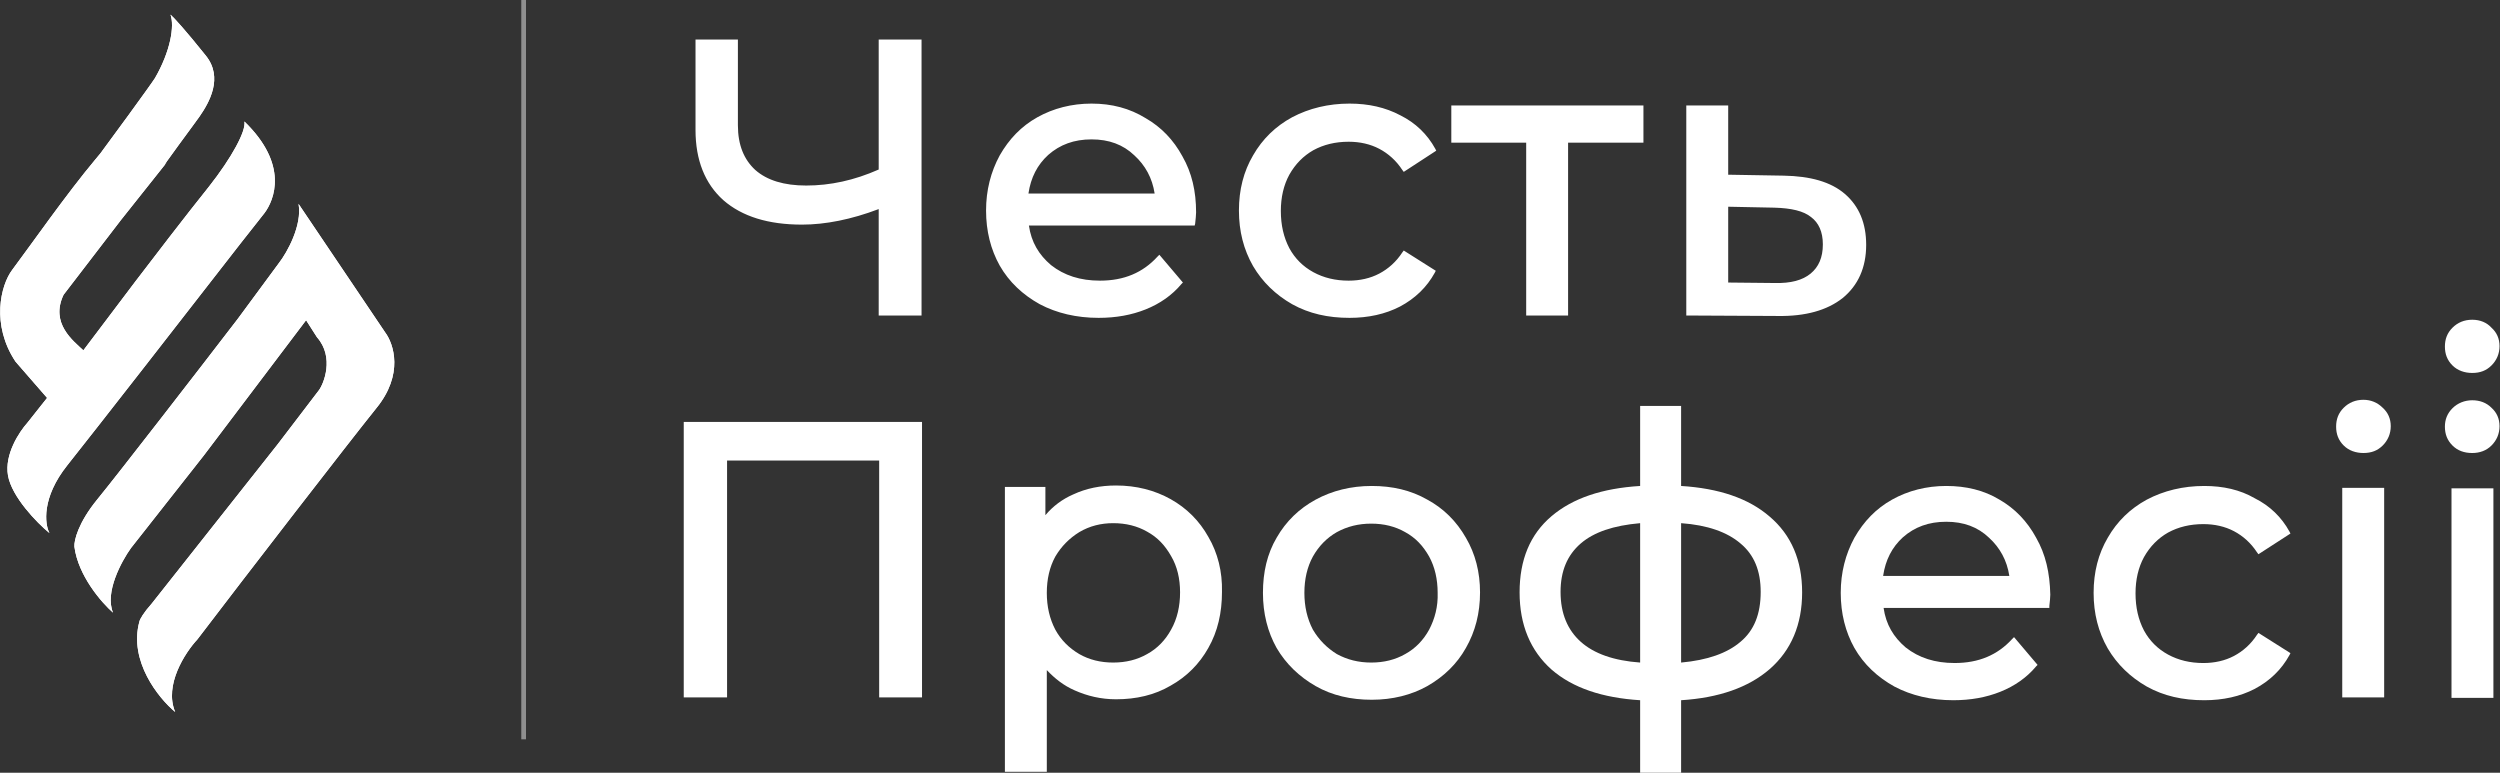 <?xml version="1.0" encoding="utf-8"?>
<!-- Generator: Adobe Illustrator 22.1.0, SVG Export Plug-In . SVG Version: 6.00 Build 0)  -->
<svg version="1.1" id="Слой_1" xmlns="http://www.w3.org/2000/svg" xmlns:xlink="http://www.w3.org/1999/xlink" x="0px" y="0px"
     viewBox="0 0 530.9 164.1" style="enable-background:new 0 0 530.9 164.1;" xml:space="preserve">
<rect x="0" y="0" width="530.9" height="164.1" fill="#333333" stroke="none"/>
<style type="text/css">
	.st0{fill:#FFFFFF;}
	.st1{opacity:0.45;fill:none;stroke:#FFFFFF;stroke-miterlimit:10;}
	.st2{fill:#D18B69;}
	.st3{opacity:0.45;fill:none;stroke:#B5B5B5;stroke-miterlimit:10;}
	.st4{fill:url(#SVGID_1_);}
	.st5{fill:url(#SVGID_2_);}
</style>
    <path class="st0" d="M1.7,101c-0.8-4.5,2.4-9.3,4.1-11.2l4.2-5.3l-6.7-7.7c-5.2-7.8-3.2-16.2-0.7-19.5c3.9-5.2,11.5-16.1,17.7-23.5
	c0.3-0.4,0.7-0.8,1-1.2c1-1.3,10.8-14.7,11.6-16c3.3-5.7,4.2-11.1,3.3-13.5c0.7,0.6,3.1,3.2,7.5,8.7c3.8,4.7,0.7,10-1.3,12.9
	c-0.3,0.5-9.4,12.7-7,9.8l0.1-0.1c0,0-0.1,0.1-0.1,0.1l-9.7,12.2L13.5,62.6c-2.9,6.1,2.1,9.8,4.2,11.8l11.1-14.7
	c3.2-4.2,10.7-14,15.6-20.1c4.8-6.1,7.9-11.8,7.5-13.8c9.5,9.2,6.3,16.7,4.3,19.4l-5.2,6.6c-10.4,13.4-31.2,40.1-36.7,47
	c-5.5,6.9-4.8,12.5-3.8,14.4C7.8,111,2.5,105.5,1.7,101z"/>
    <path class="st0" d="M1.7,101c-0.8-4.5,2.4-9.3,4.1-11.2l4.2-5.3l-6.7-7.7c-5.2-7.8-3.2-16.2-0.7-19.5c3.9-5.2,11.5-16.1,17.7-23.5
	c0.3-0.4,0.7-0.8,1-1.2c1-1.3,10.8-14.7,11.6-16c3.3-5.7,4.2-11.1,3.3-13.5c0.7,0.6,3.1,3.2,7.5,8.7c3.8,4.7,0.7,10-1.3,12.9
	c-0.3,0.5-9.4,12.7-7,9.8l0.1-0.1c0,0-0.1,0.1-0.1,0.1l-9.7,12.2L13.5,62.6c-2.9,6.1,2.1,9.8,4.2,11.8l11.1-14.7
	c3.2-4.2,10.7-14,15.6-20.1c4.8-6.1,7.9-11.8,7.5-13.8c9.5,9.2,6.3,16.7,4.3,19.4l-5.2,6.6c-10.4,13.4-31.2,40.1-36.7,47
	c-5.5,6.9-4.8,12.5-3.8,14.4C7.8,111,2.5,105.5,1.7,101z"/>
    <path class="st0" d="M81.8,70.6L63.4,43.3c0.8,4.5-2.4,10.3-4.2,12.6l-8.7,11.8C42.3,78.4,24.8,101,20.7,106c-4.1,5-5,8.8-4.9,10.1
	c0.8,6.2,5.8,11.9,8.2,14c-1.8-4.3,1.8-10.9,3.8-13.7l15.5-19.7L65,68l2.3,3.6c3.8,4.3,1.4,10,0.4,11.3l-8.7,11.4l-26.8,33.9
	c-1.7,1.9-2.5,3.3-2.6,3.8c-2.3,8.4,4.1,16.3,7.6,19.2c-2.4-5.7,2.1-12.6,4.7-15.4c10.2-13.4,32.2-41.9,38-49.1
	C85.8,79.5,83.6,73,81.8,70.6z"/>
    <g>
	<path class="st0" d="M156.8,8.4h-9.1v19.2c0,6.4,2,11.4,5.9,14.9l0,0c4,3.5,9.6,5.2,16.7,5.2c5,0,10.5-1.1,16.3-3.3V67h9.1V8.4
		h-9.1v27.6c-5.2,2.3-10.3,3.4-15.4,3.4c-4.7,0-8.3-1.1-10.8-3.3c-2.4-2.2-3.7-5.3-3.7-9.5V8.4z M231.8,22c-4.2,0-8.1,1-11.5,2.9
		c-3.4,1.9-6,4.6-8,8.1l0,0c-1.9,3.5-2.9,7.4-2.9,11.7c0,4.4,1,8.3,2.9,11.7l0,0c2,3.5,4.9,6.2,8.5,8.2l0,0
		c3.6,1.9,7.8,2.9,12.5,2.9c3.7,0,7-0.6,10-1.8c3-1.2,5.6-3,7.6-5.4l0.3-0.3l-5-5.9l-0.4,0.4c-3.1,3.4-7.1,5.1-12.2,5.1
		c-4.2,0-7.6-1.1-10.4-3.3c-2.6-2.2-4.2-4.9-4.7-8.4h35.2l0.1-0.4c0.1-1,0.2-1.8,0.2-2.4c0-4.5-0.9-8.4-2.9-11.9
		c-1.9-3.5-4.5-6.2-7.8-8.1C239.9,23,236.1,22,231.8,22z M286.6,22c-4.5,0-8.6,1-12.2,2.9c-3.5,1.9-6.3,4.6-8.3,8.1
		c-2,3.4-3,7.3-3,11.7c0,4.4,1,8.3,3,11.8l0,0c2,3.4,4.8,6.1,8.3,8.1l0,0c3.6,2,7.6,2.9,12.2,2.9c4,0,7.6-0.8,10.7-2.4l0,0
		c3.2-1.7,5.7-4.1,7.4-7.2l0.2-0.4l-6.8-4.3l-0.3,0.4c-1.3,2-3,3.5-4.9,4.5c-1.9,1-4.1,1.5-6.5,1.5c-2.8,0-5.3-0.6-7.5-1.8
		c-2.2-1.2-3.9-2.9-5.1-5.1c-1.2-2.3-1.8-4.9-1.8-7.9c0-2.9,0.6-5.5,1.8-7.7c1.3-2.3,3-4,5.1-5.2c2.2-1.2,4.7-1.8,7.5-1.8
		c2.4,0,4.6,0.5,6.5,1.5c1.9,1,3.6,2.5,4.9,4.5l0.3,0.4L305,32l-0.2-0.4c-1.7-3.1-4.2-5.5-7.4-7.1C294.2,22.8,290.6,22,286.6,22z
		 M349,22.4h-40.8v7.9h15.9V67h8.9V30.3H349V22.4z M367,22.4h-8.9V67l19.4,0.1c5.9,0.1,10.5-1.2,13.8-3.8v0c3.3-2.7,5-6.5,5-11.3
		c0-4.6-1.5-8.2-4.5-10.8c-3-2.6-7.4-3.8-13-3.9h0L367,37.1V22.4z M218.4,41.1c0.5-3.4,1.9-6.1,4.2-8.2c2.5-2.2,5.5-3.3,9.2-3.3
		c3.7,0,6.7,1.1,9.1,3.4l0,0c2.3,2.1,3.8,4.8,4.3,8.1H218.4z M367,60V43.9l9.8,0.2c3.6,0.1,6.2,0.7,7.8,2l0,0
		c1.6,1.2,2.5,3.1,2.5,5.8c0,2.8-0.9,4.8-2.6,6.2l0,0c-1.7,1.4-4.2,2.1-7.7,2l0,0L367,60z"/>
        <path class="st0" d="M501.9,84.9c-1.7,0-3.1,0.6-4.2,1.7c-1.1,1.1-1.6,2.4-1.6,4c0,1.6,0.5,2.9,1.6,4l0,0c1.1,1.1,2.6,1.6,4.2,1.6
		c1.7,0,3-0.5,4.1-1.6c1.1-1.1,1.7-2.5,1.7-4.1c0-1.6-0.6-2.9-1.7-3.9C504.9,85.5,503.5,84.9,501.9,84.9z"/>
        <polygon class="st0" points="195.8,89.6 145.2,89.6 145.2,148.1 154.4,148.1 154.4,97.8 186.7,97.8 186.7,148.1 195.8,148.1 	"/>
        <polygon class="st0" points="311.3,137.6 310.9,137.3 311.3,137.6 	"/>
        <polygon class="st0" points="303.1,145.7 303.1,145.7 302.8,145.2 303.1,145.7 	"/>
        <polygon class="st0" points="279.5,106.4 279.3,106.1 279.3,106.1 279.3,106.1 279.5,106.4 	"/>
        <path class="st0" d="M468.1,103.2c-4.5,0-8.6,1-12.2,2.9c-3.5,1.9-6.3,4.6-8.3,8.1c-2,3.4-3,7.3-3,11.7c0,4.4,1,8.3,3,11.8l0,0
		c2,3.4,4.8,6.1,8.3,8.1l0,0c3.6,2,7.6,2.9,12.2,2.9c4,0,7.6-0.8,10.7-2.4l0,0c3.2-1.7,5.7-4.1,7.4-7.2l0.2-0.4l-6.8-4.3l-0.3,0.4
		c-1.3,2-3,3.5-4.9,4.5c-1.9,1-4.1,1.5-6.5,1.5c-2.8,0-5.3-0.6-7.5-1.8c-2.2-1.2-3.9-2.9-5.1-5.1c-1.2-2.3-1.8-4.9-1.8-7.9
		c0-2.9,0.6-5.5,1.8-7.7c1.3-2.3,3-4,5.1-5.2c2.2-1.2,4.7-1.8,7.5-1.8c2.4,0,4.6,0.5,6.5,1.5c1.9,1,3.6,2.5,4.9,4.5l0.3,0.4l6.8-4.4
		l-0.2-0.4c-1.7-3.1-4.2-5.5-7.4-7.1C475.7,104,472.1,103.2,468.1,103.2z"/>
        <path class="st0" d="M432.4,114.2c-1.9-3.5-4.5-6.2-7.8-8.1c-3.3-2-7.1-2.9-11.3-2.9c-4.2,0-8.1,1-11.5,2.9c-3.4,1.9-6,4.6-8,8.1
		l0,0c-1.9,3.5-2.9,7.4-2.9,11.7c0,4.4,1,8.3,2.9,11.7l0,0c2,3.5,4.9,6.2,8.5,8.2l0,0c3.6,1.9,7.8,2.9,12.5,2.9c3.7,0,7-0.6,10-1.8
		c3-1.2,5.6-3,7.6-5.4l0.3-0.3l-5-5.9l-0.4,0.4c-3.1,3.4-7.1,5.1-12.2,5.1c-4.2,0-7.6-1.1-10.4-3.3c-2.6-2.2-4.2-4.9-4.7-8.4h35.2
		l0-0.4c0.1-1,0.2-1.8,0.2-2.4C435.3,121.6,434.4,117.7,432.4,114.2z M399.9,122.3c0.5-3.4,1.9-6.1,4.2-8.2c2.5-2.2,5.5-3.3,9.2-3.3
		c3.7,0,6.7,1.1,9.1,3.4l0,0c2.3,2.1,3.8,4.8,4.3,8.1H399.9z"/>
        <rect x="497.4" y="103.6" class="st0" width="8.9" height="44.5"/>
        <path class="st0" d="M256.6,114c-1.9-3.4-4.6-6.1-8-8c-3.4-1.9-7.3-2.9-11.6-2.9c-3.3,0-6.3,0.6-9.1,1.9c-2.3,1-4.3,2.5-5.9,4.4v-6
		h-8.6v60.5h8.9v-21.6c1.7,1.8,3.6,3.3,5.9,4.3l0,0c2.7,1.2,5.6,1.9,8.8,1.9c4.3,0,8.2-0.9,11.6-2.9c3.4-1.9,6.1-4.6,8-8
		c2-3.5,2.9-7.5,2.9-11.9C259.6,121.4,258.6,117.4,256.6,114z M248.7,133.7L248.7,133.7c-1.2,2.2-2.9,4-5.1,5.2
		c-2.1,1.2-4.5,1.8-7.2,1.8c-2.7,0-5.1-0.6-7.2-1.8c-2.2-1.3-3.9-3-5.1-5.2c-1.2-2.3-1.8-4.9-1.8-7.8c0-2.9,0.6-5.5,1.8-7.7
		c1.3-2.2,3-3.9,5.1-5.2l0,0c2.2-1.3,4.6-1.9,7.2-1.9c2.7,0,5.1,0.6,7.2,1.8l0,0c2.2,1.2,3.8,2.9,5.1,5.2l0,0
		c1.3,2.2,1.9,4.8,1.9,7.7S250,131.4,248.7,133.7z"/>
        <path class="st0" d="M311.3,114.2c-2-3.5-4.7-6.2-8.2-8.1c-3.5-2-7.4-2.9-11.8-2.9c-4.4,0-8.4,1-11.9,2.9c-3.5,1.9-6.3,4.6-8.3,8.1
		l0,0c-2,3.4-2.9,7.3-2.9,11.7c0,4.4,1,8.3,2.9,11.7l0,0c2,3.4,4.8,6.1,8.3,8.1c3.5,2,7.5,2.9,11.9,2.9c4.4,0,8.4-1,11.8-2.9
		c3.5-2,6.3-4.7,8.2-8.1c2-3.5,3-7.4,3-11.8C314.3,121.5,313.3,117.6,311.3,114.2z M303.5,133.7c-1.2,2.2-2.9,4-5.1,5.2
		c-2.1,1.2-4.5,1.8-7.2,1.8c-2.7,0-5.1-0.6-7.3-1.8c-2.1-1.3-3.8-3-5.1-5.2c-1.2-2.3-1.8-4.9-1.8-7.8c0-2.9,0.6-5.5,1.8-7.7
		c1.3-2.3,3-4,5.1-5.2c2.2-1.2,4.6-1.8,7.3-1.8c2.7,0,5.1,0.6,7.2,1.8l0,0c2.2,1.2,3.8,2.9,5.1,5.2l0,0c1.2,2.2,1.8,4.8,1.8,7.7
		C305.4,128.8,304.7,131.4,303.5,133.7z"/>
        <path class="st0" d="M375.8,109.7c-4.5-3.9-10.8-6-18.8-6.5v-17h-8.7v17c-8.1,0.5-14.3,2.6-18.8,6.4c-4.6,3.9-6.8,9.3-6.8,16.2
		c0,6.9,2.3,12.4,6.8,16.4l0,0c4.5,3.9,10.8,6,18.8,6.5v15.4h8.7v-15.4c8-0.5,14.3-2.7,18.8-6.6c4.6-4,6.9-9.5,6.9-16.3
		C382.7,119,380.4,113.6,375.8,109.7z M348.3,140.7c-5.6-0.4-9.8-1.9-12.6-4.4c-2.8-2.5-4.3-6-4.3-10.6c0-4.4,1.4-7.8,4.3-10.3
		c2.8-2.4,6.9-3.8,12.6-4.3V140.7z M369.6,136.3c-2.8,2.4-7,3.9-12.6,4.4v-29.6c5.6,0.4,9.8,1.9,12.6,4.3l0,0
		c2.9,2.4,4.3,5.8,4.3,10.3C373.9,130.4,372.5,133.9,369.6,136.3z"/>
        <path class="st0" d="M525,67.9c-1.7,0-3.1,0.6-4.2,1.7c-1.1,1.1-1.6,2.4-1.6,4c0,1.6,0.5,2.9,1.6,4l0,0c1.1,1.1,2.6,1.6,4.2,1.6
		c1.7,0,3-0.5,4.1-1.6c1.1-1.1,1.7-2.5,1.7-4.1c0-1.6-0.6-2.9-1.7-3.9C528.1,68.5,526.7,67.9,525,67.9z M520.8,86.7
		c1.1-1.1,2.6-1.7,4.2-1.7c1.6,0,3,0.5,4.1,1.6c1.1,1,1.7,2.3,1.7,3.9c0,1.6-0.6,3-1.7,4.1c-1.1,1.1-2.5,1.6-4.1,1.6
		c-1.7,0-3.1-0.5-4.2-1.6l0,0c-1.1-1.1-1.6-2.4-1.6-4C519.2,89.1,519.7,87.8,520.8,86.7z M520.6,148.2v-44.5h8.9v44.5H520.6z"/>
</g>
    <path class="st0" d="M81.8,70.6L63.4,43.3c0.8,4.5-2.4,10.3-4.2,12.6l-8.7,11.8C42.3,78.4,24.8,101,20.7,106c-4.1,5-5,8.8-4.9,10.1
	c0.8,6.2,5.8,11.9,8.2,14c-1.8-4.3,1.8-10.9,3.8-13.7l15.5-19.7L65,68l2.3,3.6c3.8,4.3,1.4,10,0.4,11.3l-8.7,11.4l-26.8,33.9
	c-1.7,1.9-2.5,3.3-2.6,3.8c-2.3,8.4,4.1,16.3,7.6,19.2c-2.4-5.7,2.1-12.6,4.7-15.4c10.2-13.4,32.2-41.9,38-49.1
	C85.8,79.5,83.6,73,81.8,70.6z"/>
    <line class="st1" x1="111.2" y1="0" x2="111.2" y2="157"/>
</svg>
